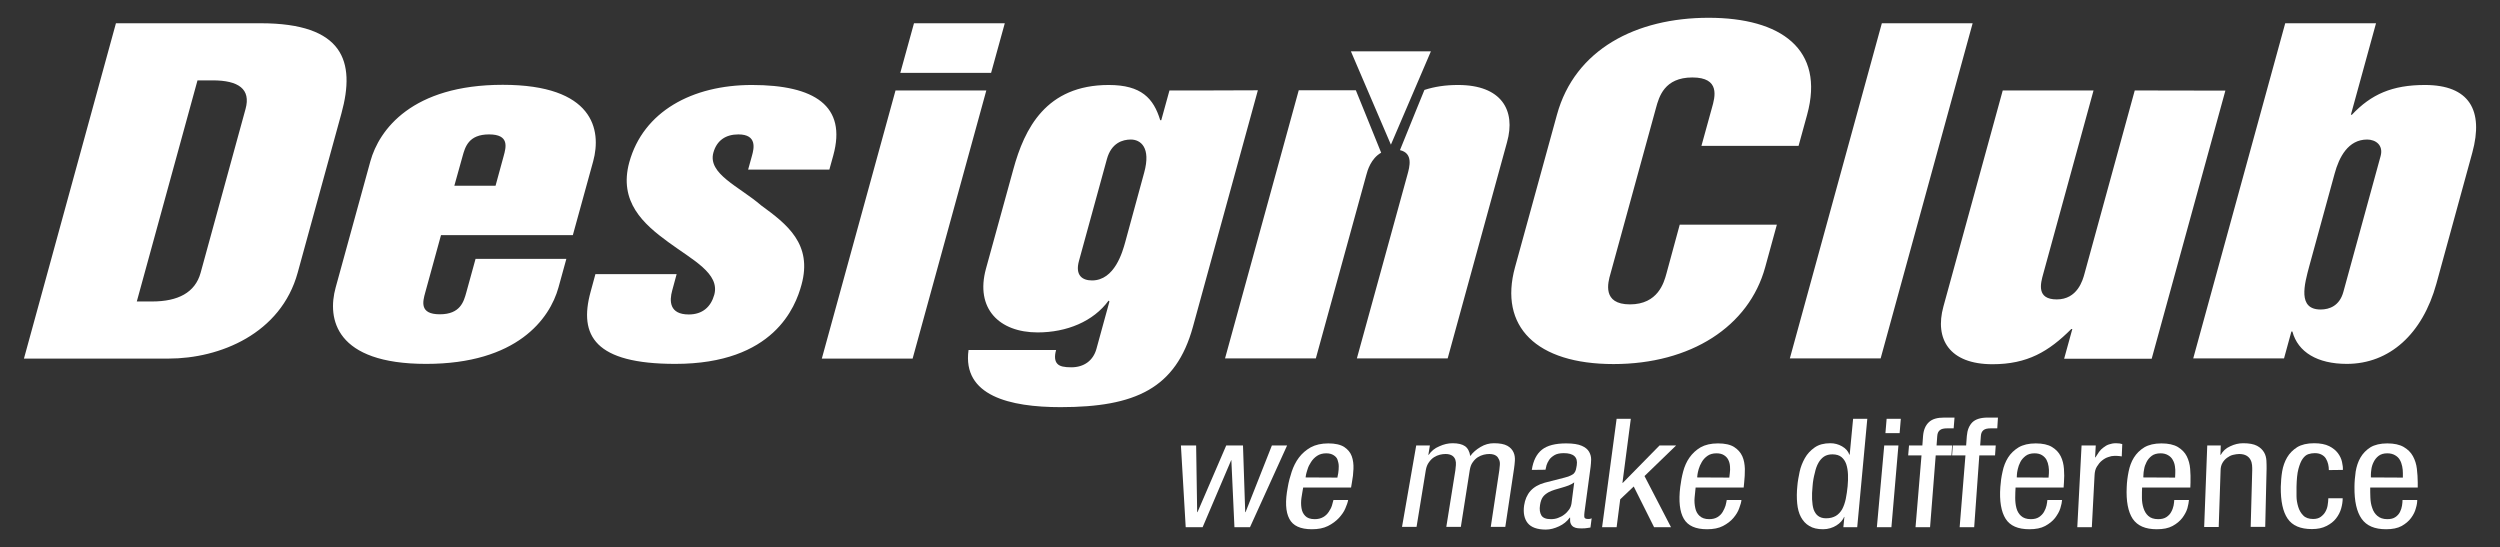 <?xml version="1.0" encoding="utf-8"?>
<!-- Generator: Adobe Illustrator 25.2.0, SVG Export Plug-In . SVG Version: 6.00 Build 0)  -->
<svg version="1.1" id="Layer_1" xmlns="http://www.w3.org/2000/svg" xmlns:xlink="http://www.w3.org/1999/xlink" x="0px" y="0px"
	 viewBox="0 0 1462 320" style="enable-background:new 0 0 1462 320;" xml:space="preserve">
<rect x="0" y="0" width="1462" height="320" fill="#333333" stroke="none"/>
<style type="text/css">
	.st0{fill:#FFFFFF;}
</style>
<g>
	<path class="st0" d="M587.6,13.6h-53.1l-8,29h53.1L587.6,13.6z M445.1,120.1c-12.7-11-31.4-18.4-27.9-30.9
		c2-7.1,7.2-10.6,14.6-10.6c11.1,0,9.1,8.3,8,12.3l-2.3,8.3H485l2.3-8.3c8-29-10.9-41.2-47.6-41.2c-34.9,0-63.5,15.5-71.7,45.2
		c-6.3,23.1,8.3,36.1,22.7,46.6c14.4,10.6,30.4,18.4,27,30.9c-2,7.1-6.9,11.5-14.9,11.5c-11.4,0-11.4-7.9-9.7-14l2.6-9.6h-47.5
		l-2.8,10.3c-7.1,25.8,2.6,42.2,49.5,42.2c57.7,0,70.3-33.4,73.8-46.2C475.3,142.7,460.2,131.1,445.1,120.1z M152.4,13.6H67.8
		L14,209.7h84.6c29.9,0,65.7-14.5,75.5-50.3l25.6-93.2C208,35.9,200.9,13.6,152.4,13.6z M143.6,63.7l-26.3,95.9
		c-3.2,11.5-13.2,16.7-28.3,16.7H80L115.5,47h8.9C139.5,47,146.8,52.1,143.6,63.7z M257.9,137.5H335l11.9-43.2
		c5-18.4,0.2-44.7-52.9-44.7s-72.3,26.3-77.4,44.7l-20.3,73.8c-5.1,18.4-0.2,44.7,52.9,44.7c53.1,0,72.3-26.3,77.4-44.7l4.6-16.7
		h-53.1l-5.4,19.6c-1.5,5.4-3.5,12.8-15.5,12.8s-10-7.4-8.5-12.8L257.9,137.5z M270.5,91.4c1.5-5.4,3.5-12.8,15.5-12.8
		c12,0,10,7.4,8.5,12.8l-4.7,17.2h-24.1L270.5,91.4z M523.7,52.9l-43.1,156.8h53.1l43.1-156.8C576.8,52.9,523.7,52.9,523.7,52.9z
		 M1248.4,52.9l-29.4,107.2c-1,3.7-4.1,15-16.2,15c-12,0-9.5-9.3-7.9-15l29.4-107.2h-53.1l-34.7,126.4c-5.2,18.9,3.4,33.7,28.7,33.7
		c20.4,0,32.9-7.4,46.1-20.6h0.6l-4.8,17.4h51.2l43.1-156.8L1248.4,52.9L1248.4,52.9z M1100.5,13.6l-53.8,196h53.1l53.8-196
		C1153.6,13.6,1100.5,13.6,1100.5,13.6z M1418.1,49.7c-19.1,0-31.4,5.4-42.7,17.4h-0.6l14.7-53.5h-53.1l-53.8,196h53.1l4.3-15.7h0.6
		c3.2,12,14.6,18.9,31.8,18.9c25,0,44.3-17.5,52.4-46.9l21-76.6C1452.6,64.4,1444,49.7,1418.1,49.7z M1392.2,91.2l-21.8,79.5
		c-2.2,8.1-8.1,10.3-13.3,10.3c-13.6,0-9.5-14.7-6.6-25.5l14.8-54c2.6-9.6,7.9-19.9,19-19.9C1389.2,81.6,1393.9,84.8,1392.2,91.2z
		 M974.5,160.1c-1.4,5.1-4.9,17.9-21.3,17.9c-16.4,0-12.9-12.8-11.4-17.9l26.6-96.9c1.8-6.6,4.9-17.9,21.3-17.9s13.3,11.3,11.4,17.9
		L995,85.3h56.8l5-18.2c10.5-38.3-15.3-56.7-57.6-56.7c-42.3,0-78.2,18.4-88.7,56.7l-24.5,89.1c-9.6,34.8,12.5,56.7,57.6,56.7
		s79.2-21.9,88.7-56.7l6.8-24.8h-56.8L974.5,160.1z M807.7,89.3l-10-24.7l-4.8-11.8h-33.4l-43.1,156.8h53.1L799,102.4
		C799.7,99.7,801.7,92.7,807.7,89.3z M683.9,52.9l-4.8,17.4h-0.6c-3.9-12.8-11-20.6-30.1-20.6c-36.7,0-49.3,25.5-55.8,49.3l-16,58.1
		c-6.4,23.3,7.7,37.3,30.2,37.3c17,0,32.6-6.4,41.5-18.6l0.5,0.5l-7.6,27.7c-1.9,6.9-7.3,10.8-14.7,10.8c-4,0-6.7-0.5-8.1-2
		c-1.5-1.5-1.9-4.2-0.8-8.1h-51.2c-3.7,26.8,24.2,33.4,53.8,33.4c43.8,0,67.5-11,77.4-46.9l38-138.4
		C735.4,52.9,683.9,52.9,683.9,52.9z M669.1,101L658,141.7c-1.5,5.4-6.1,22.3-19.4,22.3c-5.6,0-10-2.9-7.6-11.5l16.3-59.4
		c2.6-9.6,9.3-11.5,14-11.5C667,81.6,673.2,86.2,669.1,101z M852.7,49.7c-7.5,0-13.9,1-19.7,2.9l-4.9,12l-9.4,23.2
		c7.8,1.8,5.7,9.6,4.3,14.6l-29.5,107.2h53.1l34.7-126.4C886.6,64.4,878,49.7,852.7,49.7z M836.8,30h-23.4h-23.4l23.4,54.6L836.8,30
		z"/>
	<g>
		<path class="st0" d="M690.6,260.5h8.9l0.6,39h0.2l16.8-39h9.8l1.3,39h0.2l15.4-39h8.9L731,308.3h-9.1l-1.8-39.2H720l-16.7,39.2
			h-9.9L690.6,260.5z"/>
		<path class="st0" d="M762.1,285.1c-0.3,1.9-0.7,3.8-1,6c-0.3,2.1-0.3,4.1,0,6c0.3,1.9,1,3.4,2.2,4.6c1.1,1.2,3,1.9,5.5,1.9
			c2,0,3.6-0.4,5-1.2s2.4-1.8,3.2-3s1.5-2.4,1.9-3.7c0.4-1.3,0.7-2.4,0.9-3.3h8.6c-0.2,1.3-0.8,2.9-1.6,4.8c-0.8,2-2.1,3.8-3.8,5.7
			c-1.7,1.8-3.8,3.4-6.4,4.7c-2.6,1.3-5.7,1.9-9.4,1.9c-6.7,0-11.1-2-13.2-6.1c-2.2-4.1-2.5-10.3-0.9-18.6c0.5-3,1.3-6,2.3-9
			c1-3,2.4-5.8,4.2-8.2c1.8-2.4,4.1-4.4,6.9-6c2.8-1.5,6.2-2.3,10.3-2.3c4,0,7.1,0.7,9.3,2.1c2.1,1.4,3.6,3.2,4.4,5.4
			c0.8,2.2,1.1,4.7,1,7.4s-0.4,5.4-0.9,7.9l-0.5,3L762.1,285.1L762.1,285.1z M782.1,279.3l0.5-2.6c0.2-1.3,0.3-2.6,0.3-4
			s-0.3-2.6-0.7-3.8s-1.2-2-2.3-2.7s-2.5-1.1-4.3-1.1c-2.1,0-3.9,0.5-5.4,1.5s-2.6,2.2-3.5,3.6s-1.6,2.7-2,4.1
			c-0.5,1.4-0.7,2.4-0.9,3.1l-0.3,1.8L782.1,279.3L782.1,279.3z"/>
		<path class="st0" d="M828.2,260.5h8l-0.9,5.5h0.2c1.5-2.2,3.5-3.9,6.2-5c2.6-1.2,5.2-1.8,7.8-1.8c3.2,0,5.6,0.6,7.2,1.7
			c1.6,1.1,2.7,3.1,3.1,5.8c1.5-2.1,3.5-3.8,6-5.3s5.1-2.2,7.8-2.2c3.5,0,6.1,0.5,7.9,1.5s2.9,2.3,3.6,3.8s0.9,3.2,0.8,4.9
			s-0.3,3.3-0.5,4.7l-5.1,34h-8.5l5-33.1c0.1-0.9,0.2-1.9,0.3-3s0-2.2-0.4-3.1s-0.9-1.8-1.8-2.4c-0.9-0.6-2.2-1-3.9-1
			c-1,0-2.1,0.1-3.3,0.4c-1.2,0.3-2.4,0.8-3.5,1.5s-2.1,1.7-3,3c-0.9,1.2-1.4,2.8-1.7,4.6l-5.2,33.1h-8.5l5.3-33.1
			c0.1-0.9,0.2-1.9,0.3-3s0-2.2-0.3-3.1s-0.9-1.8-1.8-2.4c-0.9-0.6-2.2-1-3.9-1c-1,0-2.1,0.1-3.3,0.4c-1.2,0.3-2.4,0.8-3.5,1.5
			s-2.1,1.7-3,3c-0.9,1.2-1.5,2.8-1.8,4.6l-5.4,33.1h-8.5L828.2,260.5z"/>
		<path class="st0" d="M895.8,274.8c0.8-5.4,2.8-9.3,5.9-11.8c3.1-2.5,7.9-3.7,14.2-3.7c4,0,7.1,0.5,9.1,1.4
			c2.1,0.9,3.5,2.1,4.3,3.5s1.2,2.9,1.2,4.5s-0.2,3-0.3,4.2l-3.6,26.7c-0.1,1-0.2,1.9-0.1,2.7c0.1,0.8,0.8,1.2,2.2,1.2
			c0.5,0,1,0,1.3-0.1c0.3-0.1,0.6-0.2,0.8-0.3l-0.7,5.4c-0.3,0.1-1,0.1-2,0.3s-2,0.2-3,0.2c-0.8,0-1.6,0-2.5-0.1
			c-0.8-0.1-1.6-0.3-2.3-0.7c-0.7-0.4-1.3-1-1.7-1.9c-0.4-0.8-0.5-2-0.4-3.6h-0.2c-1.6,2.2-3.7,3.9-6.3,5.1
			c-2.6,1.2-5.1,1.9-7.7,1.9c-5,0-8.6-1.3-10.6-3.8s-2.7-6-2.1-10.3c0.5-3.4,1.7-6.2,3.7-8.5c2-2.2,4.7-3.8,8.3-4.8l11.7-3
			c1.6-0.4,2.8-0.8,3.7-1.3c0.9-0.4,1.6-0.9,2-1.5c0.4-0.5,0.7-1.1,0.9-1.9c0.2-0.7,0.3-1.6,0.5-2.6c0.7-4.7-1.9-7-7.6-7
			c-2.3,0-4.2,0.4-5.5,1.2c-1.3,0.8-2.4,1.7-3.1,2.8c-0.7,1.1-1.2,2.1-1.5,3.1c-0.2,1-0.4,1.8-0.5,2.2l-0.1,0.4L895.8,274.8
			L895.8,274.8z M920.6,282.1c-0.9,0.7-2,1.3-3.3,1.8c-1.3,0.5-2.6,0.9-4,1.3c-1.4,0.4-2.8,0.8-4.1,1.2c-1.3,0.4-2.5,0.9-3.5,1.4
			c-1.4,0.8-2.6,1.7-3.4,2.8c-0.8,1.1-1.4,2.7-1.7,4.8c-0.4,2.5-0.1,4.5,0.8,6s2.8,2.2,5.6,2.2c1.4,0,2.8-0.2,4.1-0.7s2.6-1.1,3.7-2
			c1.1-0.8,2-1.8,2.8-2.9c0.8-1.1,1.2-2.3,1.4-3.5L920.6,282.1z"/>
		<path class="st0" d="M977.2,308.3h-9.9l-11.9-23.8l-7.9,7.5l-2.1,16.3h-8.5l8.5-63.4h8.3l-4.9,37.5h0.2l21.5-21.9h9.7l-18.5,17.9
			L977.2,308.3z"/>
		<path class="st0" d="M991.6,285.1c-0.2,1.9-0.4,3.8-0.6,6c-0.2,2.1,0,4.1,0.4,6c0.4,1.9,1.2,3.4,2.5,4.6s3.1,1.9,5.6,1.9
			c2,0,3.6-0.4,4.9-1.2c1.3-0.8,2.3-1.8,3-3s1.3-2.4,1.7-3.7c0.3-1.3,0.6-2.4,0.7-3.3h8.6c-0.1,1.3-0.6,2.9-1.3,4.8
			c-0.7,2-1.8,3.8-3.4,5.7c-1.5,1.8-3.6,3.4-6.1,4.7c-2.5,1.3-5.6,1.9-9.3,1.9c-6.7,0-11.2-2-13.6-6.1c-2.4-4.1-3.1-10.3-2.1-18.6
			c0.4-3,0.9-6,1.7-9c0.8-3,2-5.8,3.7-8.2c1.7-2.4,3.8-4.4,6.5-6c2.7-1.5,6-2.3,10.2-2.3c4,0,7.2,0.7,9.4,2.1
			c2.2,1.4,3.8,3.2,4.8,5.4c1,2.2,1.4,4.7,1.5,7.4c0,2.7-0.1,5.4-0.4,7.9l-0.3,3L991.6,285.1L991.6,285.1z M1011.3,279.3l0.3-2.6
			c0.2-1.3,0.2-2.6,0.1-4s-0.4-2.6-1-3.8s-1.4-2-2.5-2.7c-1.1-0.7-2.5-1.1-4.4-1.1c-2.1,0-3.9,0.5-5.3,1.5s-2.5,2.2-3.3,3.6
			s-1.4,2.7-1.8,4.1c-0.4,1.4-0.6,2.4-0.7,3.1l-0.2,1.8L1011.3,279.3L1011.3,279.3z"/>
		<path class="st0" d="M1086.1,308.3h-8.1l0.6-6h-0.2c-0.3,0.9-0.9,1.8-1.7,2.7c-0.8,0.9-1.7,1.6-2.8,2.3c-1.1,0.7-2.3,1.2-3.6,1.6
			c-1.3,0.4-2.7,0.6-4.2,0.6c-3.2,0-5.9-0.6-8-1.9c-2.1-1.2-3.7-3-4.9-5.2c-1.2-2.2-1.9-4.9-2.2-8s-0.3-6.5,0.1-10.3
			c0.2-2.5,0.7-5.2,1.3-8.1c0.6-2.9,1.7-5.6,3.1-8.1c1.4-2.5,3.3-4.5,5.7-6.2c2.4-1.7,5.5-2.5,9.2-2.5c2.4,0,4.7,0.6,6.8,1.8
			s3.6,2.8,4.3,4.9h0.2l2-21h8.3L1086.1,308.3z M1060,284.2c-0.3,2.9-0.4,5.5-0.3,7.8c0.1,2.3,0.4,4.3,0.9,5.9
			c0.6,1.6,1.4,2.9,2.6,3.8s2.7,1.4,4.7,1.4c2.3,0,4.1-0.5,5.7-1.4c1.5-0.9,2.7-2.2,3.7-3.9c0.9-1.7,1.6-3.7,2.1-6s0.8-4.8,1.1-7.5
			c0.2-2.3,0.3-4.6,0.2-6.8s-0.4-4.2-1-6c-0.6-1.8-1.6-3.2-2.8-4.2s-3-1.6-5.3-1.6c-1.9,0-3.5,0.4-4.9,1.3c-1.3,0.9-2.4,2.1-3.3,3.7
			s-1.6,3.5-2.1,5.9C1060.7,278.8,1060.2,281.4,1060,284.2z"/>
		<path class="st0" d="M1103.3,244.9h8.3l-0.7,8.4h-8.3L1103.3,244.9z M1101.9,260.5h8.3l-4.1,47.8h-8.5L1101.9,260.5z"/>
		<path class="st0" d="M1123.7,266.3h-7.8l0.5-5.8h7.8l0.4-5.5c0.3-3.6,1.4-6.2,3.4-8.1s4.9-2.7,9-2.7h6l-0.5,6.3h-3.9
			c-1.8,0-3.2,0.3-4.1,1c-0.9,0.7-1.5,1.8-1.6,3.5l-0.4,5.5h9.1l-0.4,5.8h-9.2l-3.3,42h-8.5L1123.7,266.3z"/>
		<path class="st0" d="M1149.4,266.3h-7.8l0.4-5.8h7.8l0.4-5.5c0.3-3.6,1.4-6.2,3.3-8.1c1.9-1.8,4.9-2.7,8.9-2.7h6l-0.4,6.3h-3.9
			c-1.8,0-3.2,0.3-4.1,1s-1.5,1.8-1.6,3.5l-0.4,5.5h9.1l-0.4,5.8h-9.2l-3,42h-8.5L1149.4,266.3z"/>
		<path class="st0" d="M1178.7,285.1c-0.1,1.9-0.2,3.8-0.2,6s0.2,4.1,0.7,6c0.5,1.9,1.4,3.4,2.7,4.6c1.3,1.2,3.2,1.9,5.7,1.9
			c2,0,3.6-0.4,4.8-1.2c1.2-0.8,2.2-1.8,2.9-3c0.7-1.2,1.2-2.4,1.5-3.7c0.3-1.3,0.4-2.4,0.5-3.3h8.6c-0.1,1.3-0.4,2.9-1,4.8
			c-0.6,2-1.7,3.8-3.1,5.7c-1.4,1.8-3.4,3.4-5.8,4.7c-2.4,1.3-5.5,1.9-9.2,1.9c-6.7,0-11.3-2-13.9-6.1c-2.6-4.1-3.7-10.3-3.1-18.6
			c0.2-3,0.6-6,1.3-9c0.6-3,1.7-5.8,3.2-8.2s3.6-4.4,6.2-6c2.6-1.5,5.9-2.3,10-2.3c4,0,7.2,0.7,9.5,2.1c2.3,1.4,4,3.2,5.1,5.4
			c1.1,2.2,1.7,4.7,1.9,7.4c0.2,2.7,0.2,5.4,0,7.9l-0.2,3L1178.7,285.1L1178.7,285.1z M1198,279.3l0.2-2.6c0.1-1.3,0-2.6-0.2-4
			s-0.6-2.6-1.2-3.8c-0.6-1.1-1.5-2-2.6-2.7s-2.6-1.1-4.4-1.1c-2.1,0-3.9,0.5-5.2,1.5s-2.4,2.2-3.1,3.6s-1.2,2.7-1.5,4.1
			c-0.3,1.4-0.5,2.4-0.5,3.1l-0.1,1.8L1198,279.3L1198,279.3z"/>
		<path class="st0" d="M1217.3,260.5h8.3l-0.4,7h0.2c0.7-1.1,1.4-2.2,2.1-3.2s1.6-1.9,2.6-2.6c1-0.8,2-1.4,3.2-1.8
			c1.2-0.4,2.5-0.7,4.1-0.7c1.7,0,2.9,0.2,3.7,0.5l-0.3,7.2c-0.4-0.1-0.9-0.1-1.5-0.2c-0.6-0.1-1.6-0.1-2.9-0.1
			c-1.1,0-2.2,0.2-3.5,0.7c-1.3,0.4-2.5,1.1-3.6,2c-1.2,0.9-2.1,2.1-3,3.5s-1.3,3.1-1.4,5.1l-1.6,30.4h-8.5L1217.3,260.5z"/>
		<path class="st0" d="M1252.7,285.1c-0.1,1.9-0.1,3.8-0.1,6s0.3,4.1,0.9,6c0.6,1.9,1.5,3.4,2.8,4.6s3.2,1.9,5.8,1.9
			c2,0,3.6-0.4,4.8-1.2c1.2-0.8,2.2-1.8,2.8-3c0.7-1.2,1.1-2.4,1.4-3.7c0.2-1.3,0.4-2.4,0.4-3.3h8.6c-0.1,1.3-0.4,2.9-0.9,4.8
			c-0.6,2-1.6,3.8-3,5.7c-1.4,1.8-3.3,3.4-5.7,4.7c-2.4,1.3-5.4,1.9-9.2,1.9c-6.7,0-11.3-2-14.1-6.1c-2.7-4.1-3.9-10.3-3.5-18.6
			c0.1-3,0.5-6,1.1-9c0.6-3,1.6-5.8,3.1-8.2c1.5-2.4,3.5-4.4,6.1-6c2.6-1.5,5.9-2.3,10-2.3c4,0,7.2,0.7,9.6,2.1
			c2.3,1.4,4.1,3.2,5.2,5.4c1.1,2.2,1.8,4.7,2,7.4s0.3,5.4,0.2,7.9l-0.1,3L1252.7,285.1L1252.7,285.1z M1272,279.3l0.1-2.6
			c0.1-1.3,0-2.6-0.2-4s-0.6-2.6-1.3-3.8c-0.6-1.1-1.5-2-2.7-2.7s-2.6-1.1-4.4-1.1c-2.1,0-3.9,0.5-5.2,1.5s-2.3,2.2-3,3.6
			c-0.7,1.4-1.2,2.7-1.4,4.1c-0.3,1.4-0.4,2.4-0.4,3.1l-0.1,1.8L1272,279.3L1272,279.3z"/>
		<path class="st0" d="M1290.8,260.5h7.9l-0.2,5.5h0.2c1.2-2.2,3-3.9,5.5-5c2.5-1.2,5-1.8,7.6-1.8c3.5,0,6.2,0.5,8.1,1.5
			c1.9,1,3.2,2.3,4.1,3.8s1.3,3.2,1.4,4.9c0.1,1.7,0.1,3.3,0.1,4.7l-0.8,34h-8.5l0.9-33.1c0-0.9,0-1.9-0.1-3s-0.4-2.2-0.9-3.1
			c-0.5-1-1.3-1.8-2.3-2.4c-1-0.6-2.5-1-4.3-1c-1.1,0-2.3,0.2-3.6,0.5s-2.4,0.9-3.5,1.7s-2,1.8-2.7,3c-0.7,1.2-1.1,2.7-1.1,4.4
			l-1.1,33.1h-8.5L1290.8,260.5z"/>
		<path class="st0" d="M1361.9,274.9c0-1.1-0.1-2.3-0.4-3.5c-0.3-1.2-0.7-2.2-1.3-3.2s-1.4-1.7-2.5-2.3c-1.1-0.6-2.4-0.9-4-0.9
			c-1.3,0-2.6,0.2-3.8,0.6c-1.2,0.4-2.3,1.3-3.3,2.7c-1,1.4-1.8,3.4-2.5,6s-1,6.1-1.1,10.4c0,1.5,0,3.4,0,5.5s0.4,4.2,1,6.2
			s1.6,3.7,2.9,5c1.3,1.4,3.3,2.1,5.8,2.1c1.8,0,3.3-0.4,4.4-1.2s2.1-1.8,2.7-2.9c0.7-1.2,1.2-2.5,1.4-3.9s0.4-2.8,0.4-4.1h8.4
			c0,1.9-0.3,3.9-0.9,6c-0.6,2.1-1.6,4-3,5.8c-1.4,1.8-3.2,3.2-5.6,4.4c-2.3,1.2-5.1,1.8-8.5,1.8c-6.7,0-11.4-2-14.2-6.1
			c-2.8-4.1-4.1-10.3-4-18.6c0.1-3,0.3-6,0.8-9c0.5-3,1.5-5.8,2.9-8.2s3.4-4.4,5.9-6c2.5-1.5,5.8-2.3,9.9-2.3c3.6,0,6.6,0.6,8.8,1.7
			c2.2,1.1,3.9,2.5,5.1,4.1s2,3.3,2.4,5.1c0.4,1.8,0.6,3.4,0.5,4.7L1361.9,274.9L1361.9,274.9z"/>
		<path class="st0" d="M1386.1,285.1c0,1.9,0,3.8,0.1,6s0.4,4.1,1.1,6c0.6,1.9,1.6,3.4,3,4.6s3.3,1.9,5.8,1.9c2,0,3.6-0.4,4.7-1.2
			c1.2-0.8,2.1-1.8,2.7-3s1-2.4,1.2-3.7c0.2-1.3,0.3-2.4,0.3-3.3h8.6c0,1.3-0.2,2.9-0.8,4.8c-0.5,2-1.4,3.8-2.8,5.7
			c-1.3,1.8-3.2,3.4-5.5,4.7c-2.4,1.3-5.4,1.9-9.1,1.9c-6.7,0-11.4-2-14.3-6.1c-2.9-4.1-4.3-10.3-4.2-18.6c0-3,0.3-6,0.7-9
			c0.5-3,1.4-5.8,2.8-8.2s3.3-4.4,5.8-6c2.5-1.5,5.8-2.3,9.9-2.3c4,0,7.2,0.7,9.6,2.1c2.4,1.4,4.2,3.2,5.4,5.4
			c1.2,2.2,2,4.7,2.3,7.4c0.3,2.7,0.5,5.4,0.5,7.9v3L1386.1,285.1L1386.1,285.1z M1405.2,279.3l0-2.6c0-1.3-0.1-2.6-0.4-4
			s-0.7-2.6-1.4-3.8s-1.6-2-2.8-2.7s-2.7-1.1-4.5-1.1c-2.1,0-3.8,0.5-5.1,1.5s-2.2,2.2-2.9,3.6s-1.1,2.7-1.3,4.1
			c-0.2,1.4-0.3,2.4-0.3,3.1l0,1.8L1405.2,279.3L1405.2,279.3z"/>
	</g>
</g>
</svg>
